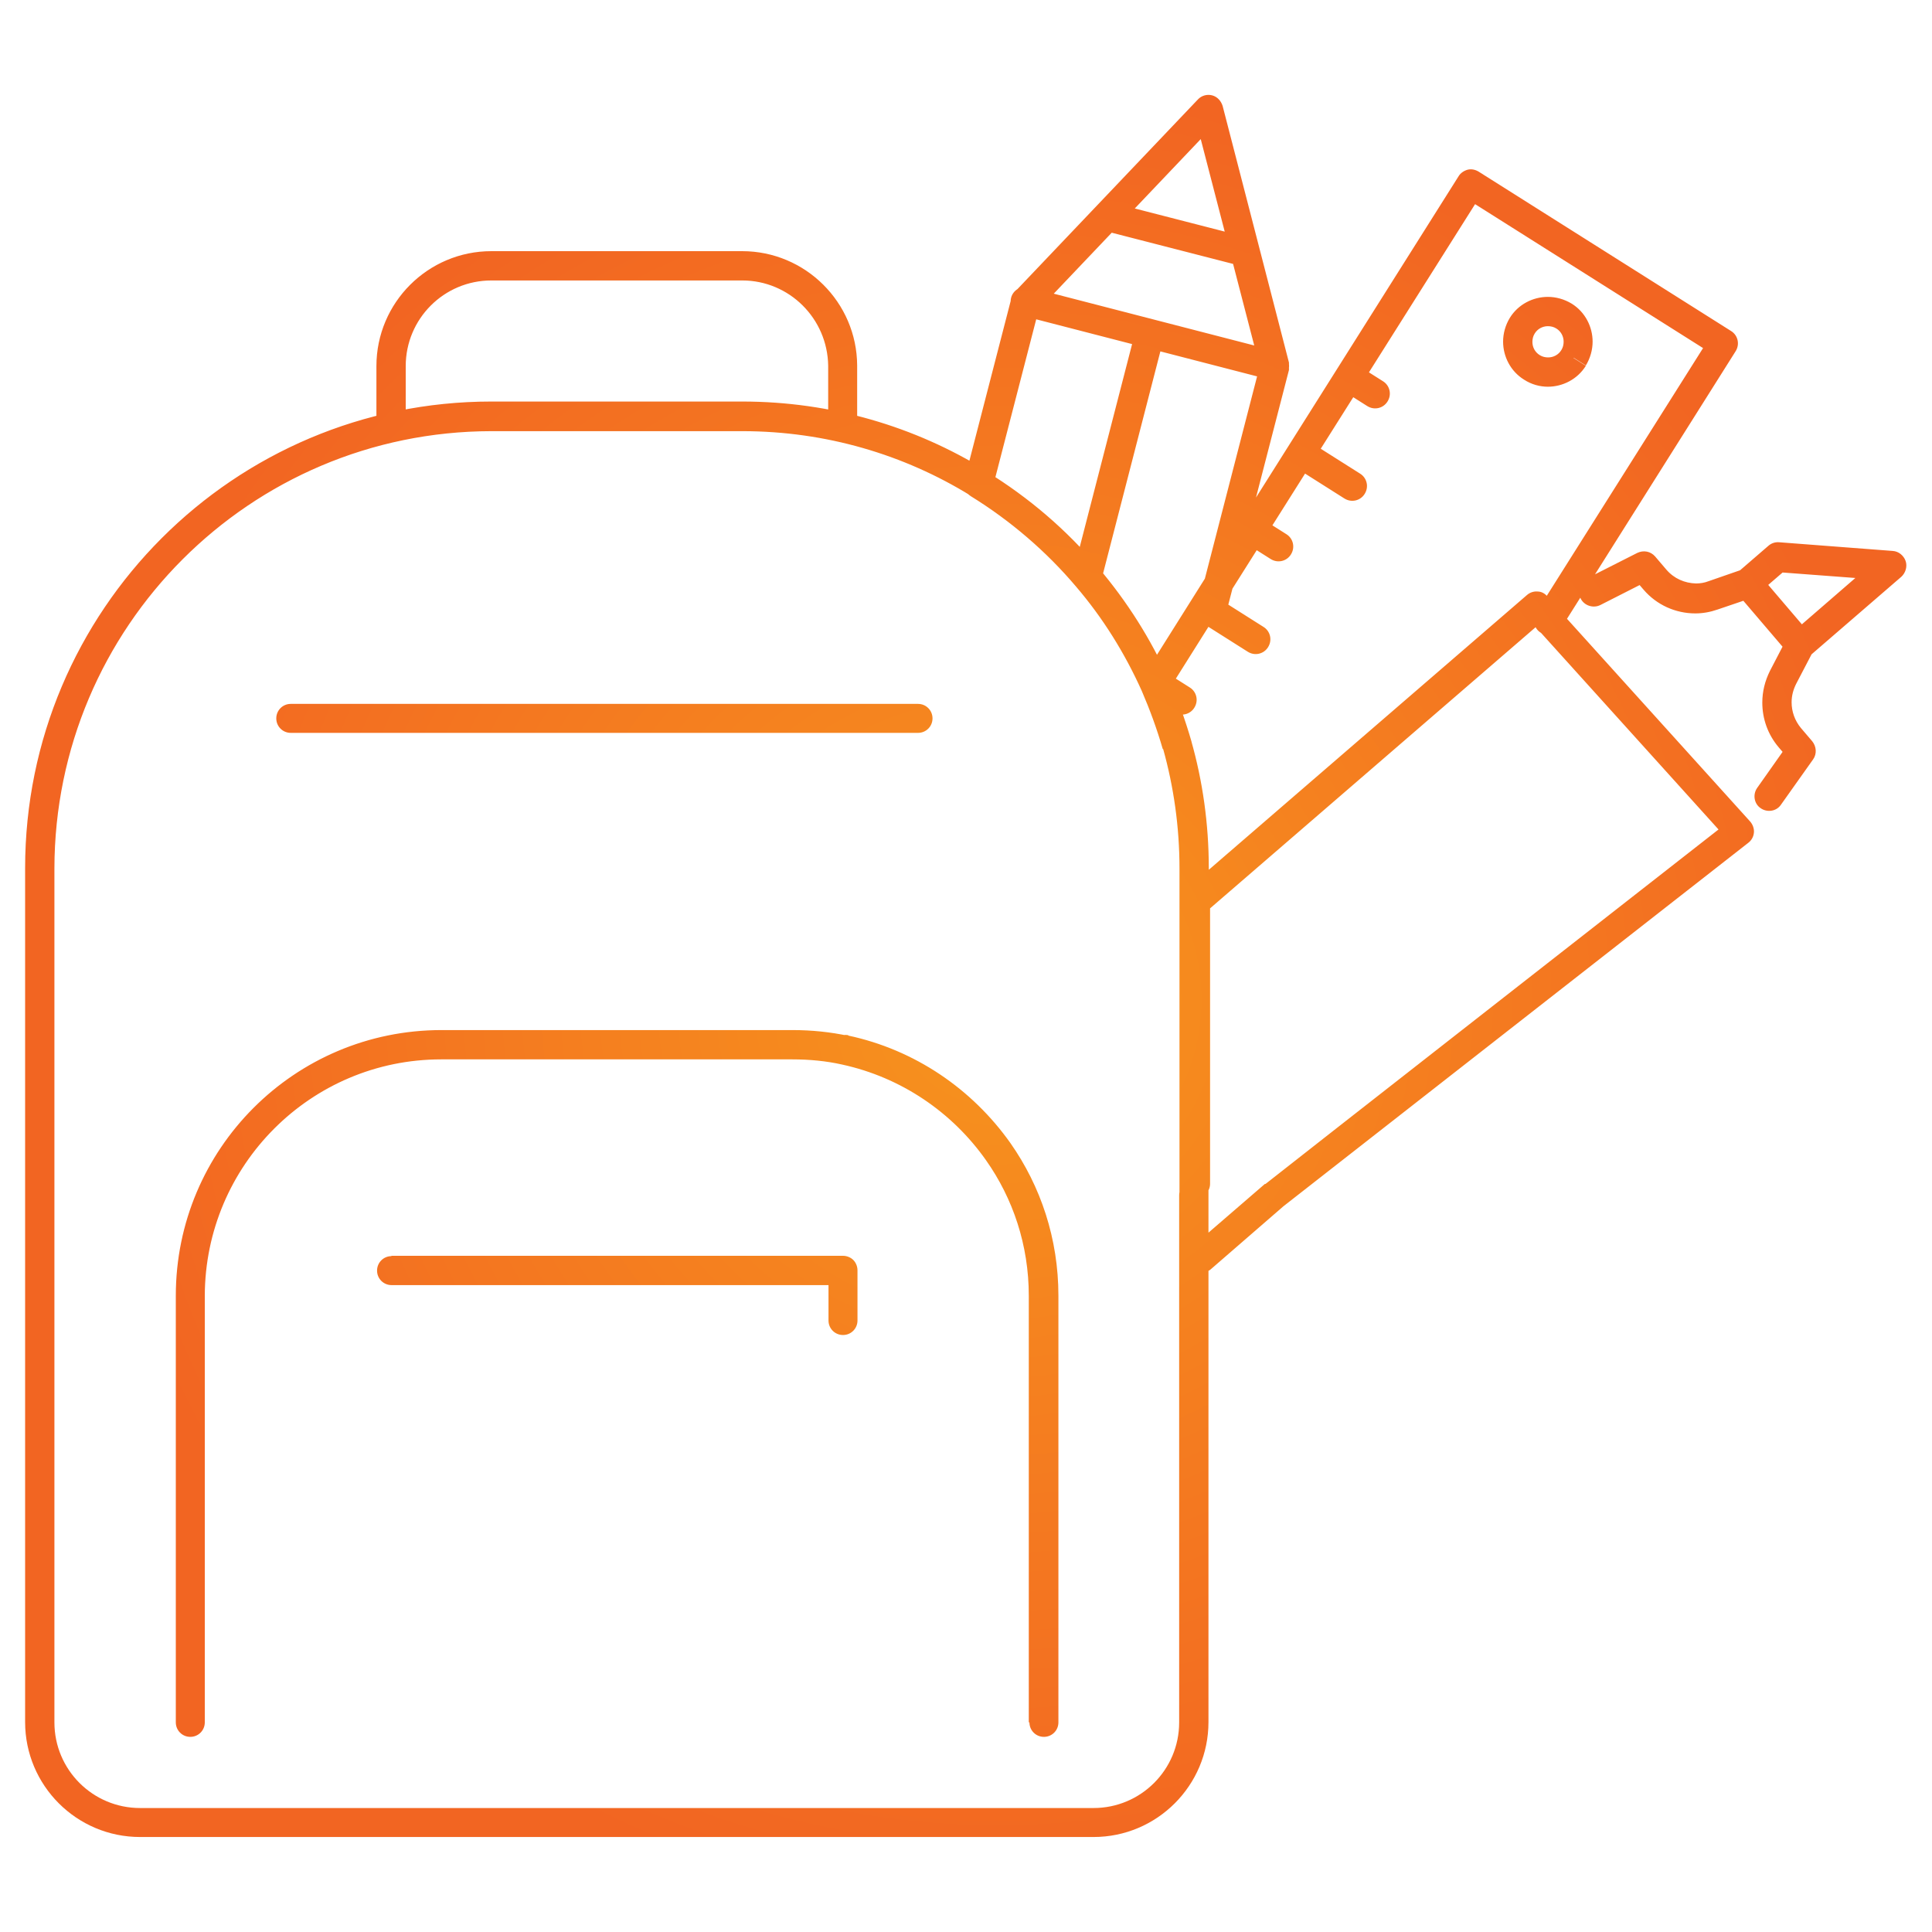 <svg viewBox="0 0 600 600" xmlns:xlink="http://www.w3.org/1999/xlink" version="1.1" xmlns="http://www.w3.org/2000/svg" id="Layer_1">
  
  <defs>
    <style>
      .st0 {
        fill: none;
      }

      .st1 {
        fill: url(#radial-gradient);
      }

      .st2 {
        clip-path: url(#clippath);
      }
    </style>
    <clipPath id="clippath">
      <rect height="542.4" width="585.5" y="28.8" x="7.3" class="st0"></rect>
    </clipPath>
    <radialGradient gradientUnits="userSpaceOnUse" gradientTransform="translate(2.5 154218.5) scale(256 -256)" r="1.1" fy="601.2" fx="1.2" cy="601.2" cx="1.2" id="radial-gradient">
      <stop stop-color="#f7941d" offset="0"></stop>
      <stop stop-color="#f7941d" offset="0"></stop>
      <stop stop-color="#f26522" offset="1"></stop>
    </radialGradient>
  </defs>
  <g class="st2">
    <path d="M488.7,111.2l3.8,2.4c-2.6,4.2-7.2,6.5-11.8,6.5-2.5,0-5.1-.7-7.4-2.2-4.2-2.6-6.5-7.2-6.5-11.8,0-2.5.7-5.1,2.1-7.4,2.6-4.2,7.2-6.5,11.8-6.5,2.5,0,5.1.7,7.4,2.1,4.2,2.6,6.5,7.2,6.5,11.8,0,2.5-.7,5.1-2.1,7.4l-3.8-2.4-3.8-2.4c.5-.8.7-1.7.7-2.6,0-1.6-.8-3.2-2.3-4.1-.8-.5-1.7-.7-2.6-.7-1.6,0-3.2.8-4.1,2.3-.5.8-.7,1.7-.7,2.6,0,1.6.8,3.2,2.3,4.1.8.5,1.7.7,2.6.7,1.6,0,3.2-.8,4.1-2.3l3.8,2.4ZM361.6,208.5l7.9,5c2.1,1.3,2.8,4.1,1.4,6.3-1.3,2.1-4.1,2.8-6.3,1.4l-7.9-5c-2.1-1.3-2.8-4.1-1.4-6.3,1.3-2.1,4.1-2.8,6.3-1.4ZM376.6,184.7l15.8,10c2.1,1.3,2.8,4.1,1.4,6.3-1.3,2.1-4.1,2.8-6.3,1.4l-15.8-10c-2.1-1.3-2.8-4.1-1.4-6.3,1.3-2.1,4.1-2.8,6.3-1.4ZM391.6,160.9l7.9,5c2.1,1.3,2.8,4.1,1.4,6.3-1.3,2.1-4.1,2.8-6.3,1.4l-7.9-5c-2.1-1.3-2.8-4.1-1.4-6.3,1.3-2.1,4.1-2.8,6.3-1.4ZM406.6,137.1l15.8,10c2.1,1.3,2.8,4.1,1.4,6.3-1.3,2.1-4.1,2.8-6.3,1.4l-15.8-10c-2.1-1.3-2.8-4.1-1.4-6.3,1.3-2.1,4.1-2.8,6.3-1.4ZM421.6,113.4l7.9,5c2.1,1.3,2.8,4.1,1.4,6.3-1.3,2.1-4.1,2.8-6.3,1.4l-7.9-5c-2.1-1.3-2.8-4.1-1.4-6.3,1.3-2.1,4.1-2.8,6.3-1.4ZM366.3,279.9v-10.2c0-12.9-1.8-25.4-5.1-37.2h0c-1.8-6.2-4-12.2-6.5-18-.6-1.4-.5-3,.3-4.3l19.5-31h0s78.5-124.5,78.5-124.5c.6-1,1.7-1.7,2.8-2,1.2-.3,2.4,0,3.4.6l78.4,49.5c2.1,1.3,2.8,4.1,1.4,6.3l-54.2,86c-1.3,2.1-4.1,2.8-6.3,1.4-2.1-1.3-2.8-4.1-1.4-6.3l51.8-82.1-70.8-44.7-76.1,120.6h0s-19.5,31-19.5,31l-3.8-2.4,4.2-1.9c2.8,6.2,5.1,12.6,7,19.2h0c3.6,12.6,5.5,26,5.5,39.7v10.2c0,2.5-2,4.5-4.5,4.5s-4.5-2-4.5-4.5h0ZM546.2,178.2l16.3,19.1c1.6,1.9,1.4,4.8-.5,6.4-1.9,1.6-4.8,1.4-6.4-.5l-16.3-19.1c-1.6-1.9-1.4-4.8.5-6.4,1.9-1.6,4.8-1.4,6.4.5ZM493.1,179.5l15.4-7.8c1.9-.9,4.1-.5,5.5,1.1l3.5,4.1c2.4,2.8,5.7,4.2,9.2,4.3,1.3,0,2.6-.2,3.9-.7l9.8-3.4,8.8-7.6c.9-.8,2.1-1.2,3.3-1.1l35.3,2.7c1.8.1,3.4,1.4,4,3.1.6,1.7,0,3.7-1.3,4.9l-27.9,24.1-4.8,9.2c-.9,1.8-1.4,3.7-1.4,5.7,0,2.9,1,5.7,2.9,8l3.5,4.1c1.3,1.6,1.5,3.9.3,5.6l-10,14.1c-1.4,2.1-4.3,2.5-6.3,1.1-2.1-1.4-2.5-4.3-1.1-6.3l7.9-11.2-1.2-1.4c-3.4-4-5.1-8.9-5.1-13.9,0-3.4.8-6.7,2.4-9.9l5.2-10,1.1-1.3,20.2-17.5-22.6-1.7-8.1,7-1.5.9-10.6,3.6c-2.3.8-4.6,1.2-6.9,1.2-6.1,0-12-2.6-16.1-7.4l-1.2-1.4-12.2,6.2c-2.2,1.1-5,.2-6.1-2-1.1-2.2-.2-5,2-6.1h0ZM366.3,367.5v-87.5c0-1.3.6-2.6,1.6-3.4l106.3-91.8c.9-.8,2.1-1.2,3.3-1.1,1.2,0,2.3.6,3.1,1.6l3.9,4.5,59,65.3c.8.9,1.3,2.2,1.2,3.4-.1,1.3-.7,2.4-1.7,3.2l-144.4,112.9-22.6,19.6c-1.9,1.6-4.8,1.4-6.4-.5-1.6-1.9-1.4-4.8.5-6.4l22.7-19.6h.2c0-.1,140.7-110.1,140.7-110.1l-55.7-61.7h0c0,0-1-1.2-1-1.2l-101.2,87.4v85.5c0,2.5-2,4.5-4.5,4.5s-4.5-2-4.5-4.5h0ZM383.1,82l-38.5-9.9c-2.4-.6-3.9-3.1-3.3-5.5.6-2.4,3.1-3.9,5.5-3.3l38.5,9.9c2.4.6,3.9,3.1,3.3,5.5-.6,2.4-3.1,3.9-5.5,3.3ZM360.5,108.6l-18.5,71.7c-.6,2.4-3.1,3.9-5.5,3.3-2.4-.6-3.9-3.1-3.3-5.5l18.5-71.7c.6-2.4,3.1-3.9,5.5-3.3,2.4.6,3.9,3.1,3.3,5.5ZM394.7,118l-77.4-20c-2.4-.6-3.9-3.1-3.3-5.5.6-2.4,3.1-3.9,5.5-3.3l77.4,20c2.4.6,3.9,3.1,3.3,5.5-.6,2.4-3.1,3.9-5.5,3.3ZM361.1,232.6c-1.8-6.2-4-12.2-6.5-18h0c-5.3-11.8-12.1-22.7-20.4-32.4h0c-9.3-11-20.4-20.5-32.7-28.1-1.7-1-2.5-3.1-2-5l14.6-56.5,1.1-2,56.8-59.7c1.1-1.2,2.8-1.7,4.4-1.3,1.6.4,2.8,1.7,3.3,3.3l20.6,79.7v2.3s-17.6,68.1-17.6,68.1h0s-2.1,8.1-2.1,8.1c-.6,2.4-3.1,3.9-5.5,3.3-2.4-.6-3.9-3.1-3.3-5.5l2.1-8.1h0s17.3-67,17.3-67l-18.3-70.6-50.3,52.9-14.3,55.3-4.4-1.1,2.4-3.9c13.2,8.1,25,18.2,34.9,30h0c8.8,10.4,16.2,22,21.8,34.6h0c2.8,6.2,5.1,12.6,7,19.2.7,2.4-.7,4.9-3.1,5.6-2.4.7-4.9-.7-5.6-3.1h0ZM263.4,321.6c20.7,4.4,38.5,16.6,50.3,33.3,1.4,2.1.9,4.9-1.1,6.3-2.1,1.4-4.9.9-6.3-1.1-10.5-14.9-26.3-25.7-44.7-29.7-2.5-.5-4-2.9-3.5-5.4.5-2.5,2.9-4,5.4-3.5h0ZM121.5,390h140.3c1.2,0,2.4.5,3.2,1.3.8.8,1.3,2,1.3,3.2v15.6c0,2.5-2,4.5-4.5,4.5s-4.5-2-4.5-4.5v-11s-135.7,0-135.7,0c-2.5,0-4.5-2-4.5-4.5s2-4.5,4.5-4.5h0ZM285.1,227.6H90.3c-2.5,0-4.5-2-4.5-4.5s2-4.5,4.5-4.5h194.8c2.5,0,4.5,2,4.5,4.5s-2,4.5-4.5,4.5ZM319.5,534.9v-132.5c0-15.7-4.9-30.2-13.3-42.1-10.5-14.9-26.3-25.7-44.7-29.7h0c-4.9-1.1-10.1-1.6-15.4-1.6h-109.1c-40.5,0-73.3,32.9-73.4,73.4v132.5c0,2.5-2,4.5-4.5,4.5s-4.5-2-4.5-4.5v-132.5c0-45.6,36.9-82.5,82.5-82.5h109.1c5.9,0,11.7.6,17.3,1.8h0c20.7,4.4,38.5,16.6,50.3,33.3,9.4,13.4,14.9,29.7,14.9,47.4v132.5c0,2.5-2,4.5-4.5,4.5s-4.5-2-4.5-4.5h0ZM116.9,129.4v-15.7c0-19.7,16-35.7,35.7-35.7h77.9c19.6,0,35.6,15.9,35.7,35.5v15.8c.1,2.5-1.9,4.6-4.4,4.6-2.5,0-4.6-2-4.6-4.5v-15.8c-.2-14.7-12.1-26.5-26.7-26.5h-77.9c-14.7,0-26.6,11.9-26.6,26.6v15.7c0,2.5-2.1,4.5-4.6,4.5-2.5,0-4.5-2-4.5-4.6h0ZM263.4,321.6c20.7,4.4,38.5,16.6,50.3,33.3,1.4,2.1.9,4.9-1.1,6.3-2.1,1.4-4.9.9-6.3-1.1-10.5-14.9-26.3-25.7-44.7-29.7-2.5-.5-4-2.9-3.5-5.4.5-2.5,2.9-4,5.4-3.5h0ZM375.3,371.1v163.7c0,19.7-16,35.7-35.7,35.7H43.5c-19.7,0-35.7-16-35.7-35.7v-85.8s0-78,0-78v-101.4c0-80,64.8-144.9,144.8-144.9h77.9c27.7,0,53.7,7.8,75.7,21.4,2.1,1.3,2.8,4.1,1.5,6.3-1.3,2.1-4.1,2.8-6.3,1.5-20.6-12.7-44.9-20-70.9-20h-77.9c-74.9.1-135.6,60.8-135.7,135.8v101.4s0,78,0,78v85.8c0,14.7,11.9,26.6,26.6,26.6h296.1c14.7,0,26.6-11.9,26.6-26.6v-163.7c0-2.5,2-4.5,4.5-4.5s4.5,2,4.5,4.5h0ZM375.3,367.5v13.6c0,2.5-2,4.5-4.5,4.5s-4.5-2-4.5-4.5v-13.6c0-2.5,2-4.5,4.5-4.5s4.5,2,4.5,4.5Z" class="st1"></path>
  </g>
</svg>